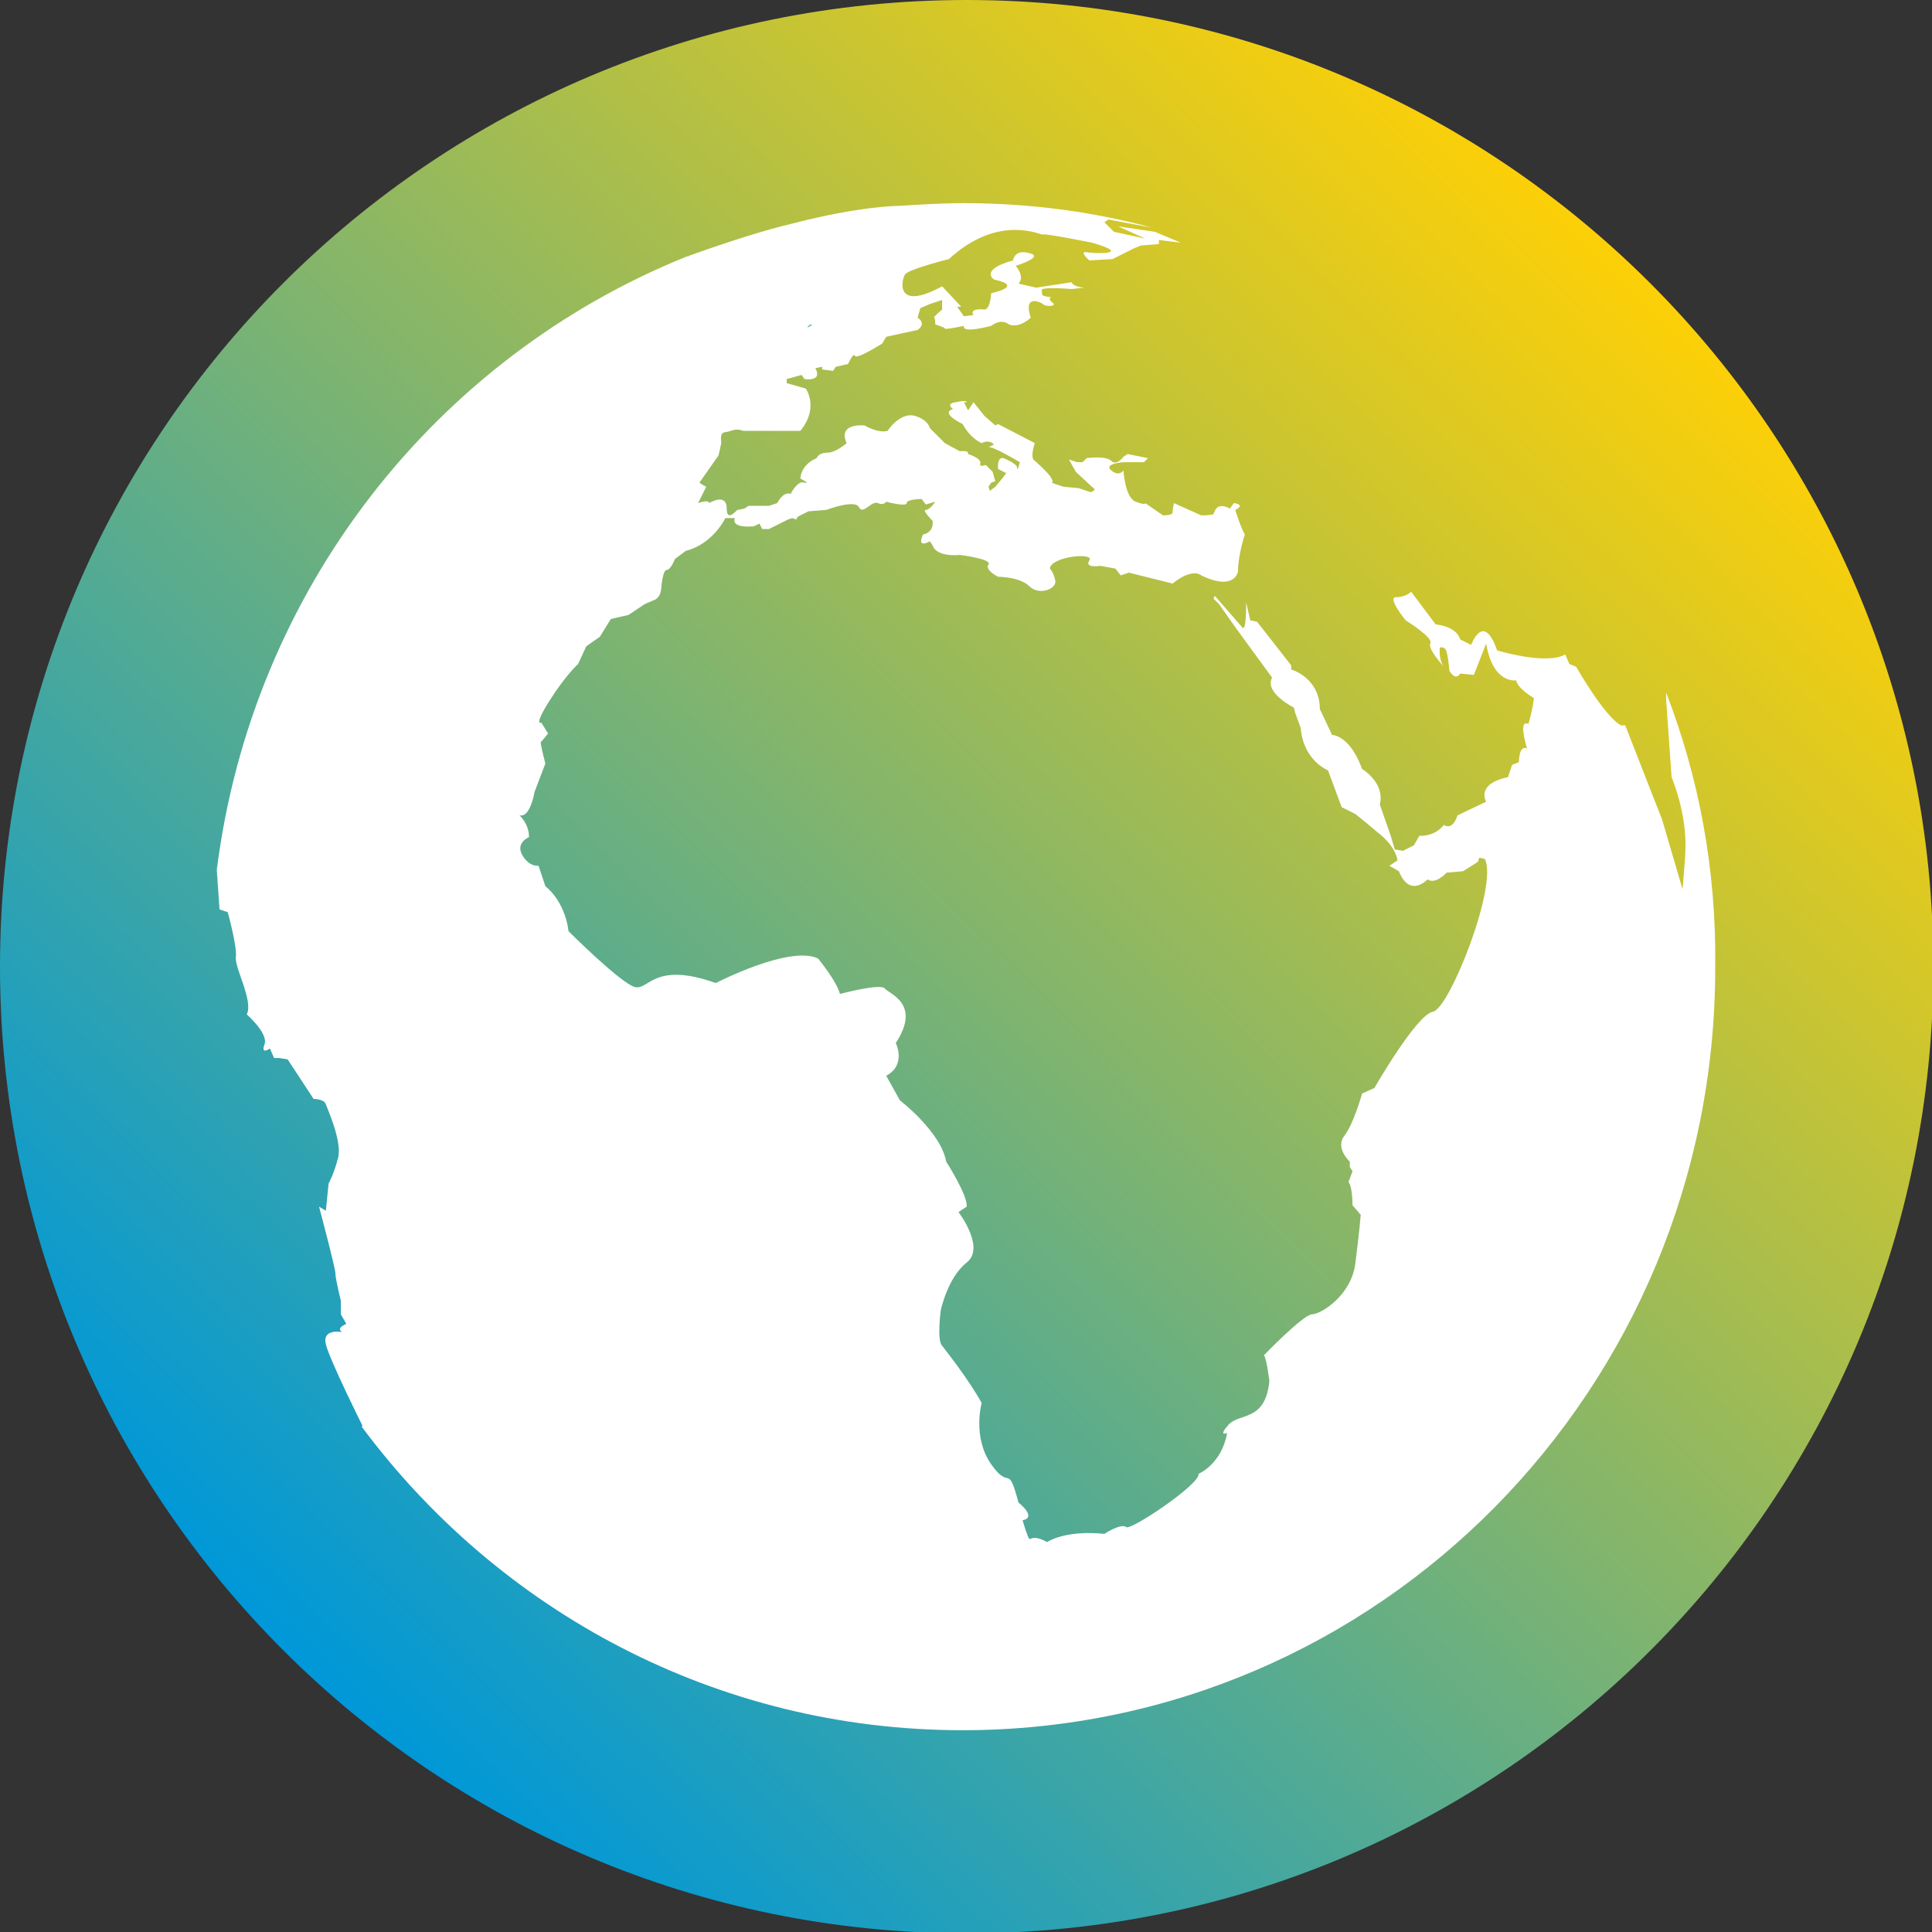 <?xml version="1.0" encoding="utf-8"?>
<!-- Generator: Adobe Illustrator 26.1.0, SVG Export Plug-In . SVG Version: 6.00 Build 0)  -->
<svg version="1.1" id="a" xmlns="http://www.w3.org/2000/svg" xmlns:xlink="http://www.w3.org/1999/xlink" x="0px" y="0px"
	 viewBox="0 0 141.7 141.7" style="enable-background:new 0 0 141.7 141.7;" xml:space="preserve">
<rect x="0" y="0" width="141.7" height="141.7" fill="#333333" stroke="none"/>
<style type="text/css">
	.st0{clip-path:url(#SVGID_00000133526377562898425700000006522847946382447010_);}
	.st1{fill:url(#SVGID_00000132047644372919059850000007156221887801495455_);}
	.st2{fill:#69C480;}
	.st3{fill:none;stroke:#3E8EDD;stroke-width:0;stroke-linecap:round;stroke-linejoin:round;}
	.st4{fill:#3E8EDD;}
	.st5{fill:#FFFFFF;}
</style>
<g>
	<g>
		<defs>
			<path id="SVGID_1_" d="M0,70.9c0,39.1,31.7,70.9,70.9,70.9s70.9-31.7,70.9-70.9S110,0,70.9,0S0,31.7,0,70.9"/>
		</defs>
		<clipPath id="SVGID_00000178919128680120016170000008832624101357293483_">
			<use xlink:href="#SVGID_1_"  style="overflow:visible;"/>
		</clipPath>
		<g style="clip-path:url(#SVGID_00000178919128680120016170000008832624101357293483_);">
			
				<linearGradient id="SVGID_00000045606111828075402030000006261134544340455853_" gradientUnits="userSpaceOnUse" x1="231.755" y1="223.107" x2="234.785" y2="223.107" gradientTransform="matrix(-41.021 42.183 42.183 41.021 224.424 -18916.996)">
				<stop  offset="7.000000e-02" style="stop-color:#FDD007"/>
				<stop  offset="0.86" style="stop-color:#0098D8"/>
			</linearGradient>
			<polygon style="fill:url(#SVGID_00000045606111828075402030000006261134544340455853_);" points="-70.8,72.9 68.9,-70.8 
				212.6,68.9 72.8,212.6 			"/>
		</g>
	</g>
</g>
<g>
	<path class="st2" d="M107,89.7c0,0-0.4,1.6-0.9,1.7c-0.4,0.1-0.9,2.2-3.6,2.9l-0.8,1.4c0,0-0.3,2.1,0,2.7c0,0-0.3-0.2-1.7,1.8
		c0,0-0.4,0.9,0.2,1.4c0,0-1.6,2.5,1.7,1.4c0,0,4.9-8,4.8-9.1c-0.2-1.1,0.4-0.9,0.4-0.9v0.7l0.7-0.7c0,0-0.4-1.1,0-2L107,89.7z"/>
</g>
<g>
	<polygon class="st2" points="67.4,31.6 67.3,32.3 67.2,32.8 67,32.9 66.7,32.8 66.5,32.3 66.8,31.9 67.2,31.9 	"/>
</g>
<path class="st2" d="M66.6,33.4l-0.4,0.1l-0.1,0.3l0.2,0.4l-0.1,0.4c0,0-0.1,0.7,0,0.7c0.1,0,0.4-0.1,0.4-0.1l0.4-0.2l0.3-0.1
	l0.3-1.1l-0.3-0.5L66.6,33.4z"/>
<path class="st2" d="M69.9,35.8c0,0-0.2,0.2-0.2,0.2c0,0,0.2,0.4,0.2,0.4h0.3l0.8,0.3l0.5,0.2c0,0,0.3,0.3,0.3,0.3c0,0,0.4,0,0.4,0
	l0.2-0.7l-0.3-0.2c0,0,0.4-0.4,0.4-0.4c0.1-0.1-0.3-0.2-0.3-0.2L72,35.8l-0.8,0.2l-0.6-0.1l-0.3-0.1L69.9,35.8L69.9,35.8L69.9,35.8z
	"/>
<polygon class="st2" points="77.6,36 78.2,36.4 78.2,36.8 78.3,36.8 78.5,36.8 78.8,37.2 79,37 79.5,37.2 79.1,36.3 79.4,36.3 
	79.1,36 78.3,35.8 77.5,35.9 "/>
<path class="st2" d="M80,38.3l0.2,0.1c0,0,0.9,0.2,0.9,0.2c0.1,0,1,0.1,1,0.1l0.3-0.1L80,38.3z"/>
<polygon class="st2" points="89.6,38 89.2,38.4 89.3,38.8 88.9,38.8 88.6,39.1 88.1,39 87.7,38.7 88.2,38.5 88.2,38.3 88.9,38.4 "/>
<polygon class="st2" points="61.7,34.2 61.7,34.4 61.9,34.4 61.9,34.6 61.5,34.8 61.2,34.6 61,34.6 "/>
<path class="st2" d="M60.7,22.1l0.7-0.3l0.2-0.2h-1.1L60,21.9l-0.3,0.4l-0.2-0.4l-0.2,0.2v0.4L58.9,23h0.6h0.3l-0.6,0.4v0.4l0.8-0.2
	c0,0,0.3,1.3-0.8,0.8l-0.1,0.3h-0.2c0,0,0.6,0.1,0.2,0.3c-0.4,0.3-0.9,0.3-0.9,0.3v0.3c0,0,1.9-0.3,0.2,0.5s-0.6,0.5-0.6,0.5l1-0.2
	l1.1-0.2l2.5-0.4l-0.3-0.2c0,0,1.4-0.5,0.7-0.9l-0.8,0c0,0,0.3-0.9-0.5-1.1c0,0,0.6-0.6-0.9-0.8c0,0,1.3-0.5,1.3-0.7
	C62,21.8,60.7,22.1,60.7,22.1z"/>
<polygon class="st2" points="57.4,23.5 57.1,23.6 57.6,23.8 56.7,23.9 56.3,23.9 56.1,24.3 56.1,24.6 56.3,24.6 55.8,24.9 
	55.2,25.3 55.2,25.6 55.5,25.7 56.8,25.3 57.7,25.1 58.3,24.6 58.2,24 58.8,23.9 58.8,23.5 58.5,23.3 "/>
<path class="st2" d="M56.6,18.8c0,0,0.6-0.3-0.1-0.3l-0.2,0.1l-0.3,0.1l-0.4,0.1l0.5,0.1l-0.6,0.2l-0.2,0.1h0.6l-0.6,0.3l0.8,0.1
	c0,0,1.3-0.3,1.4-0.2c0.2,0.1,1.9-0.7,1.9-0.7s-0.2-0.6-0.5-0.4s-1.3,0.3-1.3,0.3l-0.5,0.1L56.6,18.8z"/>
<g>
	<path class="st3" d="M18.5,88.9c0-0.1,0-0.1-0.1-0.2"/>
	<path class="st4" d="M19.4,91.5c0.1,0.3,0.2,0.6,0.4,0.9C19.7,92.1,19.5,91.8,19.4,91.5z"/>
	<path class="st4" d="M19.8,92.4c0,0.1,0.1,0.1,0.1,0.2C19.8,92.6,19.8,92.5,19.8,92.4z"/>
	<path class="st4" d="M20.2,93.3c0.1,0.3,0.2,0.5,0.4,0.8C20.4,93.9,20.3,93.6,20.2,93.3z"/>
	<path class="st4" d="M19.9,92.6c0.1,0.2,0.2,0.5,0.3,0.7C20.1,93.1,20,92.9,19.9,92.6z"/>
	<path class="st4" d="M19,90.5c-0.1-0.3-0.2-0.6-0.3-0.8C18.8,90,18.9,90.2,19,90.5z"/>
	<path class="st4" d="M19.3,91.3c0,0.1,0.1,0.1,0.1,0.2C19.4,91.4,19.4,91.4,19.3,91.3z"/>
	<path class="st4" d="M19,90.5c0.1,0.3,0.2,0.5,0.3,0.8C19.2,91,19.1,90.8,19,90.5z"/>
	<path class="st5" d="M122.2,50.8l0,0.5l0.4,5.7c0,0,1.2,2.8,1,5.6c0,0.1,0,0.1,0,0.2c-0.2,2.6-0.2,2.4-0.2,2.4l-1.5-5.1l-2.7-6.9
		l-0.3,0c-1.2-0.6-3.3-4.3-3.3-4.3l-0.5-0.2l-0.3-0.7c-1.4,0.8-5-0.3-5-0.3c-1-2.9-1.9-0.4-1.9-0.4l-0.8-0.4c-0.3-1-1.8-1.1-1.8-1.1
		l-1.8-2.4c0,0-0.4,0.4-1.1,0.4c-0.7,0,0.7,1.7,0.7,1.7s2.1,1.3,1.8,1.7c-0.2,0.4,1,1.7,1,1.7c-0.4-0.5-0.3-1.4-0.3-1.4
		s0.2-0.1,0.4,0.1c0.2,0.2,0.3,1.6,0.3,1.6c0.5,0.8,0.8,0.2,0.8,0.2l1,0.1l0.9-2.3c0.5,3,2.2,2.7,2.2,2.7c0.1,0.6,1.3,1.3,1.3,1.3
		c-0.1,0.9-0.4,1.9-0.4,1.9c-0.8-0.4-0.1,1.8-0.1,1.8c-0.6-0.3-0.6,1-0.6,1l-0.5,0.2l-0.3,0.9c-2.4,0.5-1.6,1.8-1.6,1.8l-2.1,1
		c-0.4,1.2-1,0.7-1,0.7c-0.7,0.9-1.8,0.8-1.8,0.8l-0.4,0.7l-0.8,0.4l-0.6-0.1l-0.3-1l-0.8-2.3c0.4-1.6-1.3-2.6-1.3-2.6
		c-0.9-2.5-2.2-2.5-2.2-2.5L96.8,52c0-2.3-2.1-2.9-2.1-2.9l0-0.3l-2.5-3.2l-0.5-0.1l-0.3-1.3c0,2.4-0.3,1.8-0.3,1.8l-2-2.3L89,43.9
		l0.4,0.4l1.2,1.7l2.7,3.7c-0.6,1.1,1.6,2.2,1.6,2.2l0.1,0.4l0.4,1.1c0.2,2.4,2,3.1,2,3.1l1,2.7l1,0.5c0,0,0.4,0.3,1.7,1.4
		c1.3,1,1.4,2,1.4,2l-0.6,0.4l0.7,0.4c0.8,2,2.1,0.6,2.1,0.6c0.6,0.4,1.4-0.5,1.4-0.5l1.2-0.1l0.8-0.5l0.3-0.2l0.1-0.3l0.4,0.1
		c1,1.9-2.6,11-3.8,11.2c-1.2,0.2-4.3,5.6-4.3,5.6l-0.9,0.4c0,0-0.6,2.2-1.3,3.1c-0.7,0.9,0.4,1.9,0.4,1.9L99,85.6l0.2,0.3l-0.3,0.8
		c0.3,0.3,0.3,1.7,0.3,1.7l0.6,0.7c0,0-0.1,1.3-0.4,3.6c-0.3,2.3-2.5,3.7-3.2,3.7c-0.7,0.1-3.5,3-3.5,3c0.2,0.2,0.4,1.9,0.4,1.9
		c-0.3,3-2.2,2.3-3,3.2c-0.8,0.9-0.1,0.6-0.1,0.6c-0.4,2.3-2.1,3-2.1,3c0.2,0.7-5,4.2-5.3,3.9c-0.4-0.3-1.6,0.5-1.6,0.5
		c-2.9-0.3-4.2,0.6-4.2,0.6c-1.3-0.7-1.2,0.1-1.4-0.4c-0.2-0.5-0.4-1.2-0.4-1.2c1.1-0.2-0.3-1.3-0.3-1.3c-0.8-3-0.6-0.8-2-2.8
		c-1.4-2-0.7-4.5-0.7-4.5c-1-1.8-2.6-3.8-2.9-4.2c-0.4-0.4-0.1-2.6-0.1-2.6s0.5-2.4,1.9-3.5c1.4-1.1-0.6-3.7-0.6-3.7l0.6-0.4
		c0.1-0.8-1.5-3.3-1.5-3.3C69,83,66,80.7,66,80.7l-1-1.8c1.5-0.8,0.7-2.4,0.7-2.4c1.9-2.9-0.5-3.6-0.8-4s-3.3,0.4-3.3,0.4
		c-0.2-0.9-1.6-2.6-1.6-2.6c-2.1-1-7.5,1.8-7.5,1.8c-4.5-1.6-4.9,0.5-5.9,0.3c-1-0.2-4.9-4.1-4.9-4.1C41.4,66,40,65,40,65l-0.5-1.5
		c0,0-0.7,0.1-1.2-0.8c-0.5-0.9,0.5-1.3,0.5-1.3c0-1-0.7-1.6-0.7-1.6c0.8,0.2,1.1-1.7,1.1-1.7l0.8-2.1c-0.5-1.9-0.3-1.6-0.3-1.6
		l0.5-0.6l-0.5-0.8c0,0-0.6,0.3,0.6-1.6c1.2-1.9,2.1-2.7,2.1-2.7l0.6-1.3l1-0.7l0.8-1.3l1.3-0.3l1.2-0.8L48,44
		c0.5-0.2,0.5-0.9,0.5-0.9s0.1-1.3,0.4-1.3c0.3,0,0.6-0.8,0.6-0.8l0.8-0.6c2-0.5,2.9-2.4,2.9-2.4l0.7,0c-0.3,0.8,1.4,0.6,1.4,0.6
		l0.4-0.2l0.2,0.4h0.5l1.4-0.7l0.3-0.1l0.3,0.1l0.1-0.2l0.8-0.4l1.3-0.1c0,0,2.1-0.8,2.4-0.2c0.3,0.6,0.9-0.5,1.4-0.3
		c0.4,0.2,0.6-0.1,0.6-0.1s1.5,0.4,1.5,0.1c0-0.3,1.1-0.3,1.1-0.3l0.3,0.4l0.7-0.2c0,0-0.4,0.6-0.7,0.6c-0.3,0,0.5,0.8,0.5,0.8
		c0.1,0.9-0.7,1-0.7,1c-0.5,1.1,0.5,0.5,0.5,0.5l0.2,0.3c0.3,0.9,2,0.7,2,0.7s2.4,0.3,2.1,0.7c-0.3,0.4,0.7,0.9,0.7,0.9
		s1.6,0,2.3,0.7c0.7,0.7,2,0.2,1.9-0.4S77,41.7,77,41.7c0.1-0.9,3.3-1.2,2.9-0.6c-0.4,0.6,0.8,0.4,0.8,0.4l1.1,0.2l0.4,0.5l0.6-0.2
		l3.2,0.8c1.5-1.2,2.1-0.6,2.1-0.6c2.5,1.2,2.7-0.3,2.7-0.3c0-1.2,0.5-2.7,0.5-2.7c-0.3-0.5-0.7-1.8-0.7-1.8
		c0.8-0.4-0.1-0.5-0.1-0.5l-0.3,0.4L90,37.2c-0.8-0.3-0.9,0.3-1,0.5c-0.1,0.1-0.9,0.1-0.9,0.1l-2-0.9c0,0-0.1,0.4-0.1,0.7
		c0,0.2-0.7,0.2-0.7,0.2L84,36.9c0,0,0.1,0.2-0.7-0.1c-0.8-0.3-0.9-2.3-0.9-2.3s-0.3,0.5-0.9,0c-0.6-0.5,0.9-0.6,0.9-0.6l1.5,0
		l0.3-0.3l-1.5-0.3l-0.3,0.2c0,0-0.5,0.7-0.9,0.3c-0.4-0.4-1.8-0.2-1.8-0.2l-0.3,0.3h-0.4l-0.6-0.2l0.5,0.9l1.4,1.3L80.2,36L80,36.1
		l-0.9-0.3L78,35.7l-0.9-0.3c0,0,0.3,0.1-0.1-0.5c-0.4-0.5-1.1-1.1-1.1-1.1c-0.4-0.2,0-1.3,0-1.3l-2.7-1.4l-0.2,0.1l-0.8-0.7l-0.8-1
		l-0.4,0.6l-0.3-0.6l0.2,0c0,0,0.1-0.2-0.8,0c-0.8,0.1-0.2,0.5-0.2,0.5c-1,0.3,0.7,1.1,0.7,1.1c0.6,1.1,1.4,1.4,1.4,1.4
		c0.6-0.3,0.9,0.1,0.9,0.1l-0.4,0.2c0.3-0.1,2.3,1.1,2.3,1.1s-0.2,0.8-0.2,0.4c0-0.3-1-0.7-1-0.7c-0.5-0.1-0.4,0.8-0.4,0.8l0.6,0.3
		l-0.3,0.4l-0.5,0.6l-0.4,0.3l-0.1-0.3l0.2-0.3l0.3-0.1l-0.2-0.7l-0.5-0.5c0,0-0.5,0.2-0.4-0.1c0.1-0.4-0.9-0.7-0.9-0.7
		c0.1-0.3-0.6-0.2-0.6-0.2l-1.1-0.6l-1.1-1.1c0,0-0.1-0.6-1.1-0.9c-1.1-0.3-2,1.1-2,1.1c-0.7,0.2-1.7-0.4-1.7-0.4
		c-2.1-0.1-1.3,1.3-1.3,1.3s-0.8,0.7-1.4,0.7c-0.7,0-0.8,0.4-0.8,0.4c-1.2,0.5-1.2,1.5-1.2,1.5s0.8,0.4,0.3,0.3
		c-0.5-0.2-1,0.8-1,0.8s0.4,0.1-0.1,0c-0.5-0.1-0.9,0.7-0.9,0.7l-0.6,0.2l-1.5,0l-0.3,0.2c0,0-0.5,0.1-0.5,0.1c0-0.1-0.8,1-0.8-0.1
		c0-1.2-1.3-0.4-1.3-0.4c0-0.3-0.8,0-0.8,0l0.6-1.2l-0.2-0.1l-0.3-0.2l1.4-2l0.2-0.9c-0.1-1,0.2-0.7,0.7-0.9c0.5-0.2,0.9,0,0.9,0
		l4.2,0c1.4-1.7,0.4-3.1,0.4-3.1l-1.4-0.4l0-0.3l1.1-0.3l0.2,0.3c0,0,0.5,0.1,0.8-0.1c0.3-0.2,0-0.7,0-0.7l0.5-0.1v0.2l0.8,0.1
		l0.2-0.3l0.9-0.2c0,0,0.4-0.9,0.5-0.6c0.1,0.3,2-0.9,2-0.9l0.3-0.5l2.3-0.5c0.7-0.5,0-0.9,0-0.9l0.2-0.7l0.7-0.3l0.9-0.3l0,0.7
		c0,0-0.7,0.6-0.6,0.6c0.1,0,0.1,0.5,0.1,0.5s0.7,0.2,0.7,0.3c0,0.1,1.4-0.2,1.4-0.2c-0.2,0.6,2,0,2,0c0.8-0.6,1.3-0.1,1.3-0.1
		c0.8,0.3,1.6-0.5,1.6-0.5c-0.6-1.8,0.8-1.1,0.9-1c0.1,0.2,1.1,0.2,0.7-0.1c-0.4-0.3-0.1-0.4-0.1-0.4c-0.9-0.1-0.6-0.2-0.7-0.5
		c-0.1-0.3,2.2-0.1,2.2-0.1l0.9-0.1c-0.9-0.1-0.9-0.4-0.9-0.4l-2.6,0.4l-1.3-0.3c0.5-0.5-0.2-1.3-0.2-1.3c2.1-0.7,1.1-0.9,1.1-0.9
		c-1.2-0.4-1.3,0.5-1.3,0.5c-2.5,0.7-1.4,1.4-1.4,1.4c2.3,0.5-0.2,1-0.2,1c-0.1,1.3-0.5,1.2-0.5,1.2c-1.2-0.1-0.8,0.4-0.8,0.4
		l-0.7,0.1l-0.5-0.7l0.3,0L69.1,21c-3.5,1.9-3-0.5-2.7-0.9c0.4-0.4,3.2-1.1,3.2-1.1c3.7-3.4,6.8-1.7,6.9-1.8
		c0.1-0.1,3.6,0.6,3.6,0.6c3.1,0.9,0.1,0.8-0.4,0.7c-0.6-0.1,0.2,0.6,0.2,0.6l1.7-0.1l1.6-0.8c0,0,0.5-0.2,0.5-0.2
		c0.1,0,1.3-0.1,1.3-0.1l0-0.3l1.6,0.2L84.7,17l-2.7-0.4l2,0.9l-2.3-0.5L81,16.3l0.3-0.2l3.2,0.6c-4.4-1.2-9.1-1.8-13.8-1.8
		c-1.6,0-3.2,0.1-4.8,0.2v0c0,0-2.8,0-7.8,1.3c-2.1,0.5-4.6,1.3-7.4,2.3c-0.1,0-0.2,0.1-0.2,0.1l-0.1,0c-18.4,7.4-31.9,24.4-34.5,45
		l0.2,2.9l0.6,0.2c0,0,0.7,2.5,0.6,3.3c-0.1,0.8,1.3,3.2,0.8,4.2c0,0,1.6,1.4,1.3,2.2c-0.3,0.8,0.4,0.3,0.4,0.3l0.3,0.7h0.4l0.6,0.1
		l1.9,2.9c0,0,0.8,0,0.9,0.4c0.1,0.3,1.2,2.7,0.9,3.9c-0.3,1.2-0.7,1.9-0.7,1.9l-0.2,2l-0.5-0.3c0,0,1.2,4.5,1.2,4.9
		c0,0.4,0.4,2,0.4,2v1l0.4,0.7c0,0-0.8,0.3-0.3,0.6c0,0-1.5-0.3-1.2,0.9c0.3,1.2,2.7,6,2.7,6h-0.1c10.1,13.6,26.1,22.3,44.1,22.3
		c30.5,0,55.2-25,55.2-55.9C125.9,63.8,124.6,57,122.2,50.8z"/>
</g>
<polygon class="st2" points="59.6,23.8 59.3,24 59.2,24 59.3,23.9 59.4,23.8 59.5,23.8 "/>
</svg>
